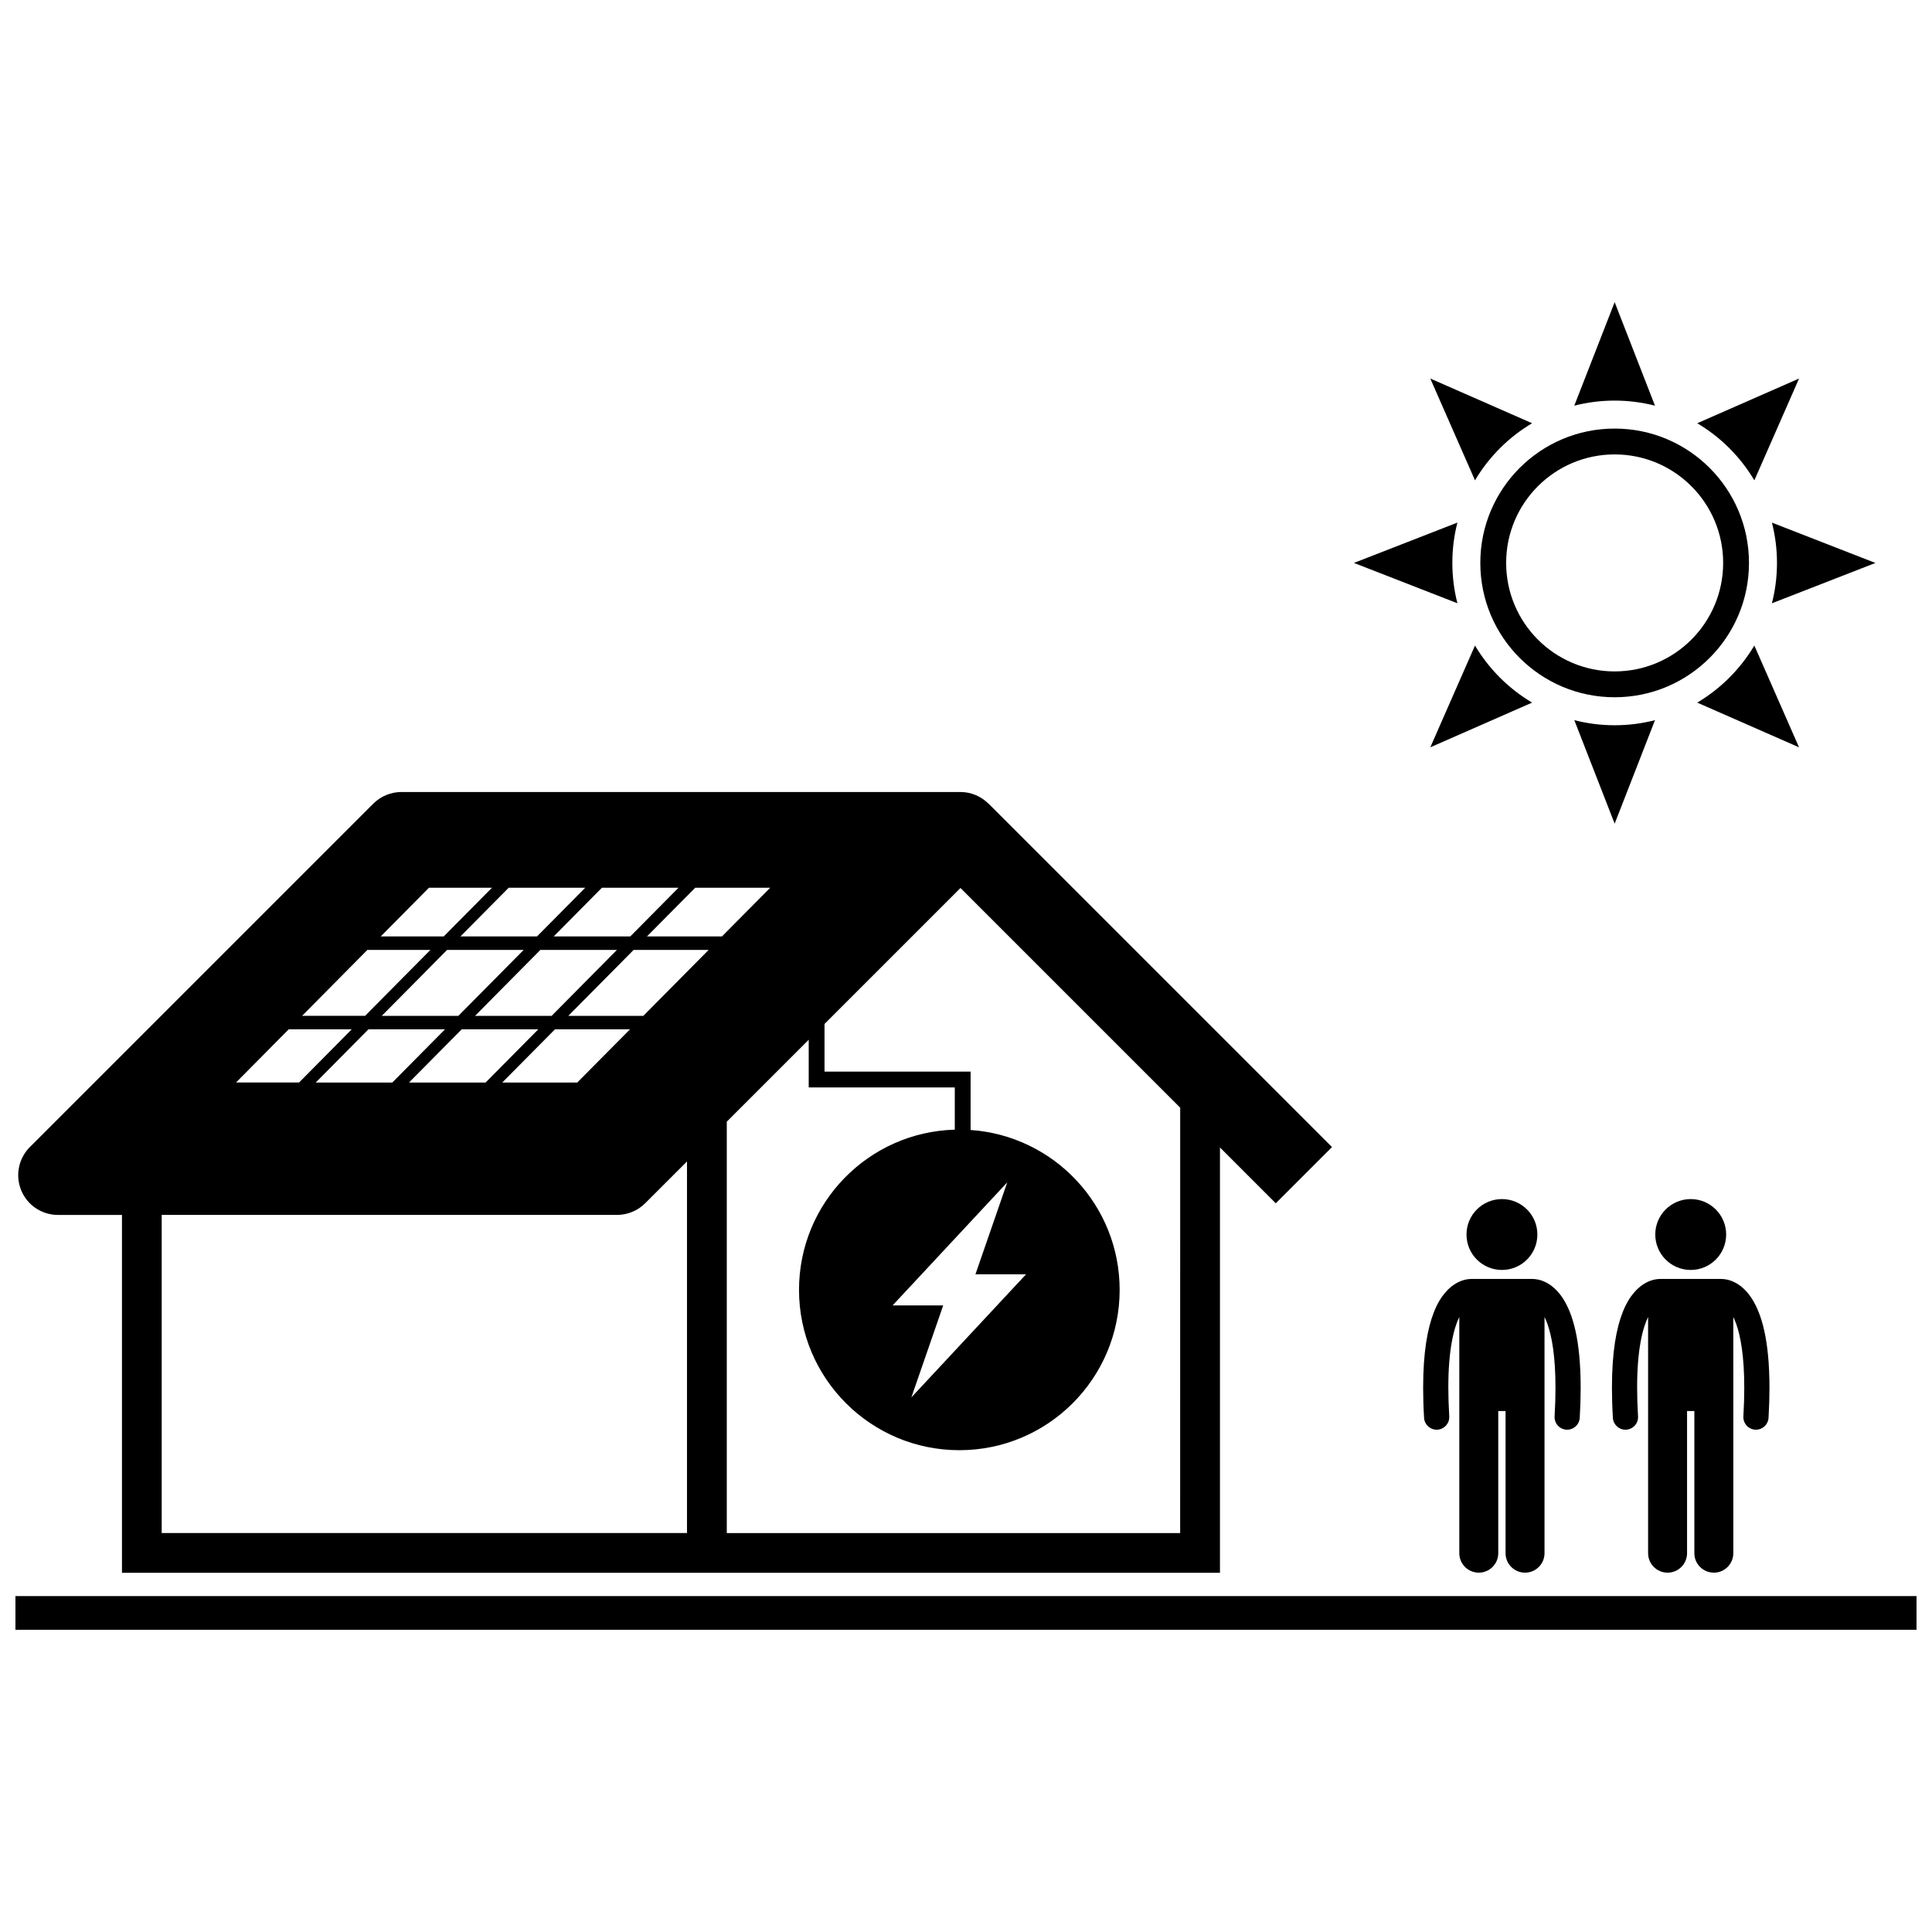 <?xml version="1.0" encoding="UTF-8"?>
<!-- Uploaded to: ICON Repo, www.svgrepo.com, Generator: ICON Repo Mixer Tools -->
<svg width="800px" height="800px" version="1.1" viewBox="144 144 512 512" xmlns="http://www.w3.org/2000/svg">
 <defs>
  <clipPath id="b">
   <path d="m148.09 353h348.91v208h-348.91z"/>
  </clipPath>
  <clipPath id="a">
   <path d="m148.09 566h503.81v10h-503.81z"/>
  </clipPath>
 </defs>
 <g clip-path="url(#b)">
  <path d="m159.37 465.97h16.953v94.836h156.07v0.004h134.91v-112.72l14.793 14.797 14.902-14.902-91.012-91.008-0.016 0.02c-1.938-1.938-4.578-3.106-7.43-3.106h-148.16c-2.781 0-5.496 1.125-7.449 3.082l-91.02 91.016c-3.012 3.016-3.914 7.547-2.281 11.484 1.629 3.938 5.469 6.5 9.738 6.5zm106.1-52.758h-20.293l17.305-17.469h20.293zm21.727-17.469h20.293l-17.305 17.469h-20.293zm-25.266 21.043-13.965 14.094h-20.293l13.965-14.094zm4.422 0h20.297l-13.965 14.094h-20.297zm24.715 0h19.879l-13.965 14.094h-19.879zm3.539-3.574 17.305-17.469h19.879l-17.305 17.469zm102.42 18.969v11.191c-22.906 0.641-41.281 19.395-41.281 42.457 0 23.465 19.023 42.488 42.488 42.488s42.484-19.023 42.484-42.488c0-22.461-17.426-40.836-39.5-42.371v-15.465h-38.711v-12.637l36.031-36.027 58.223 58.219-0.008 112.73h-120.15v-109.02l21.715-21.715v12.641zm18.883 49.527-30.387 32.617 8.434-24.375h-13.41l30.387-32.617-8.434 24.375zm-67.793-102.45-12.785 12.902h-19.879l12.785-12.902zm-24.301 0-12.785 12.902h-20.293l12.781-12.902zm-24.719 0-12.781 12.902h-20.293l12.785-12.902zm-41.414 0h16.699l-12.785 12.902-16.699 0.004zm-16.324 16.48h16.699l-17.305 17.469h-16.699zm-20.848 21.043h16.699l-13.957 14.094h-16.703zm-33.66 49.184h120.67c2.769 0 5.488-1.121 7.449-3.082l11.09-11.086v98.469h-139.21z"/>
 </g>
 <path d="m582.59 251.51-10.691-27.434-10.695 27.43c3.422-0.879 7.004-1.344 10.691-1.344 3.695 0 7.277 0.469 10.695 1.348z"/>
 <path d="m561.21 334.85 10.691 27.43 10.691-27.43c-3.422 0.879-7.004 1.348-10.691 1.348s-7.269-0.469-10.691-1.348z"/>
 <path d="m550.02 256.16-26.98-11.844 11.848 26.977c3.695-6.223 8.91-11.438 15.133-15.133z"/>
 <path d="m593.78 330.2 26.984 11.848-11.848-26.98c-3.695 6.223-8.91 11.438-15.137 15.133z"/>
 <path d="m530.23 282.49-27.426 10.691 27.426 10.691c-0.879-3.422-1.344-7.004-1.344-10.691-0.004-3.691 0.465-7.273 1.344-10.691z"/>
 <path d="m613.57 303.88 27.434-10.691-27.43-10.691c0.879 3.422 1.344 7 1.344 10.691 0 3.688-0.469 7.269-1.348 10.691z"/>
 <path d="m534.89 315.07-11.844 26.977 26.98-11.848c-6.223-3.691-11.441-8.906-15.137-15.129z"/>
 <path d="m608.92 271.3 11.848-26.984-26.98 11.848c6.223 3.691 11.441 8.91 15.133 15.137z"/>
 <path d="m571.9 328.78c19.66 0 35.598-15.941 35.598-35.602 0-19.66-15.941-35.602-35.598-35.602-19.66 0-35.602 15.941-35.602 35.602 0 19.66 15.938 35.602 35.602 35.602zm0-64.355c15.879 0 28.754 12.875 28.754 28.754 0 15.883-12.875 28.754-28.754 28.754-15.883 0-28.754-12.871-28.754-28.754-0.004-15.879 12.871-28.754 28.754-28.754z"/>
 <path d="m559.12 522.88c0.062 0.004 0.133 0.008 0.195 0.008 1.758 0 3.227-1.371 3.332-3.144 0.168-2.894 0.246-5.551 0.246-7.996-0.016-12.598-2.031-19.57-4.773-23.762-1.371-2.082-2.977-3.414-4.457-4.156-1.48-0.746-2.781-0.895-3.523-0.891h-0.012c-0.016 0-0.031-0.004-0.047-0.004h-16.121c-0.016 0-0.031 0.004-0.051 0.004h-0.012c-0.742-0.004-2.043 0.145-3.523 0.891-2.246 1.113-4.664 3.547-6.359 7.863-1.715 4.332-2.863 10.594-2.867 20.055 0 2.445 0.074 5.102 0.246 7.996 0.105 1.773 1.578 3.141 3.332 3.144 0.066 0 0.133-0.004 0.199-0.008 1.84-0.109 3.25-1.688 3.137-3.527-0.16-2.777-0.238-5.305-0.238-7.606-0.016-10.109 1.457-15.773 2.906-18.738v62.602c0 2.852 2.309 5.16 5.16 5.16 2.848 0 5.164-2.309 5.164-5.16v-37.68h1.934v37.68c0 2.852 2.312 5.16 5.164 5.16 2.848 0 5.16-2.309 5.16-5.16v-62.59c0.246 0.508 0.5 1.074 0.746 1.758 1.18 3.262 2.164 8.613 2.16 16.965 0.004 2.305-0.07 4.832-0.234 7.606-0.109 1.844 1.297 3.422 3.137 3.531z"/>
 <path d="m551.42 471.16c0 5.188-4.203 9.391-9.391 9.391s-9.391-4.203-9.391-9.391 4.203-9.391 9.391-9.391 9.391 4.203 9.391 9.391"/>
 <path d="m609.15 522.88c0.066 0.004 0.133 0.008 0.199 0.008 1.758 0 3.227-1.371 3.332-3.144 0.168-2.894 0.246-5.551 0.246-7.996-0.016-12.598-2.031-19.57-4.773-23.762-1.371-2.082-2.973-3.414-4.453-4.156-1.48-0.746-2.781-0.895-3.523-0.891h-0.012c-0.016 0-0.031-0.004-0.047-0.004h-16.125c-0.016 0-0.031 0.004-0.051 0.004h-0.012c-0.742-0.004-2.043 0.145-3.523 0.891-2.246 1.113-4.664 3.547-6.359 7.863-1.715 4.332-2.863 10.594-2.867 20.055 0 2.445 0.074 5.102 0.246 7.996 0.105 1.773 1.578 3.141 3.332 3.144 0.066 0 0.133-0.004 0.199-0.008 1.84-0.109 3.246-1.688 3.137-3.527-0.164-2.777-0.238-5.305-0.238-7.606-0.016-10.109 1.457-15.773 2.906-18.738v62.602c0 2.852 2.309 5.16 5.16 5.16 2.852 0 5.164-2.309 5.164-5.16v-37.68h1.934v37.68c0 2.852 2.312 5.16 5.164 5.16s5.16-2.309 5.16-5.16l-0.004-62.59c0.246 0.508 0.5 1.074 0.746 1.758 1.18 3.262 2.164 8.613 2.16 16.965 0.004 2.305-0.074 4.832-0.234 7.606-0.109 1.844 1.297 3.422 3.137 3.531z"/>
 <path d="m601.45 471.16c0 5.188-4.207 9.391-9.391 9.391-5.188 0-9.395-4.203-9.395-9.391s4.207-9.391 9.395-9.391c5.184 0 9.391 4.203 9.391 9.391"/>
 <g clip-path="url(#a)">
  <path d="m148.09 566.98h503.81v8.934h-503.81z"/>
 </g>
</svg>